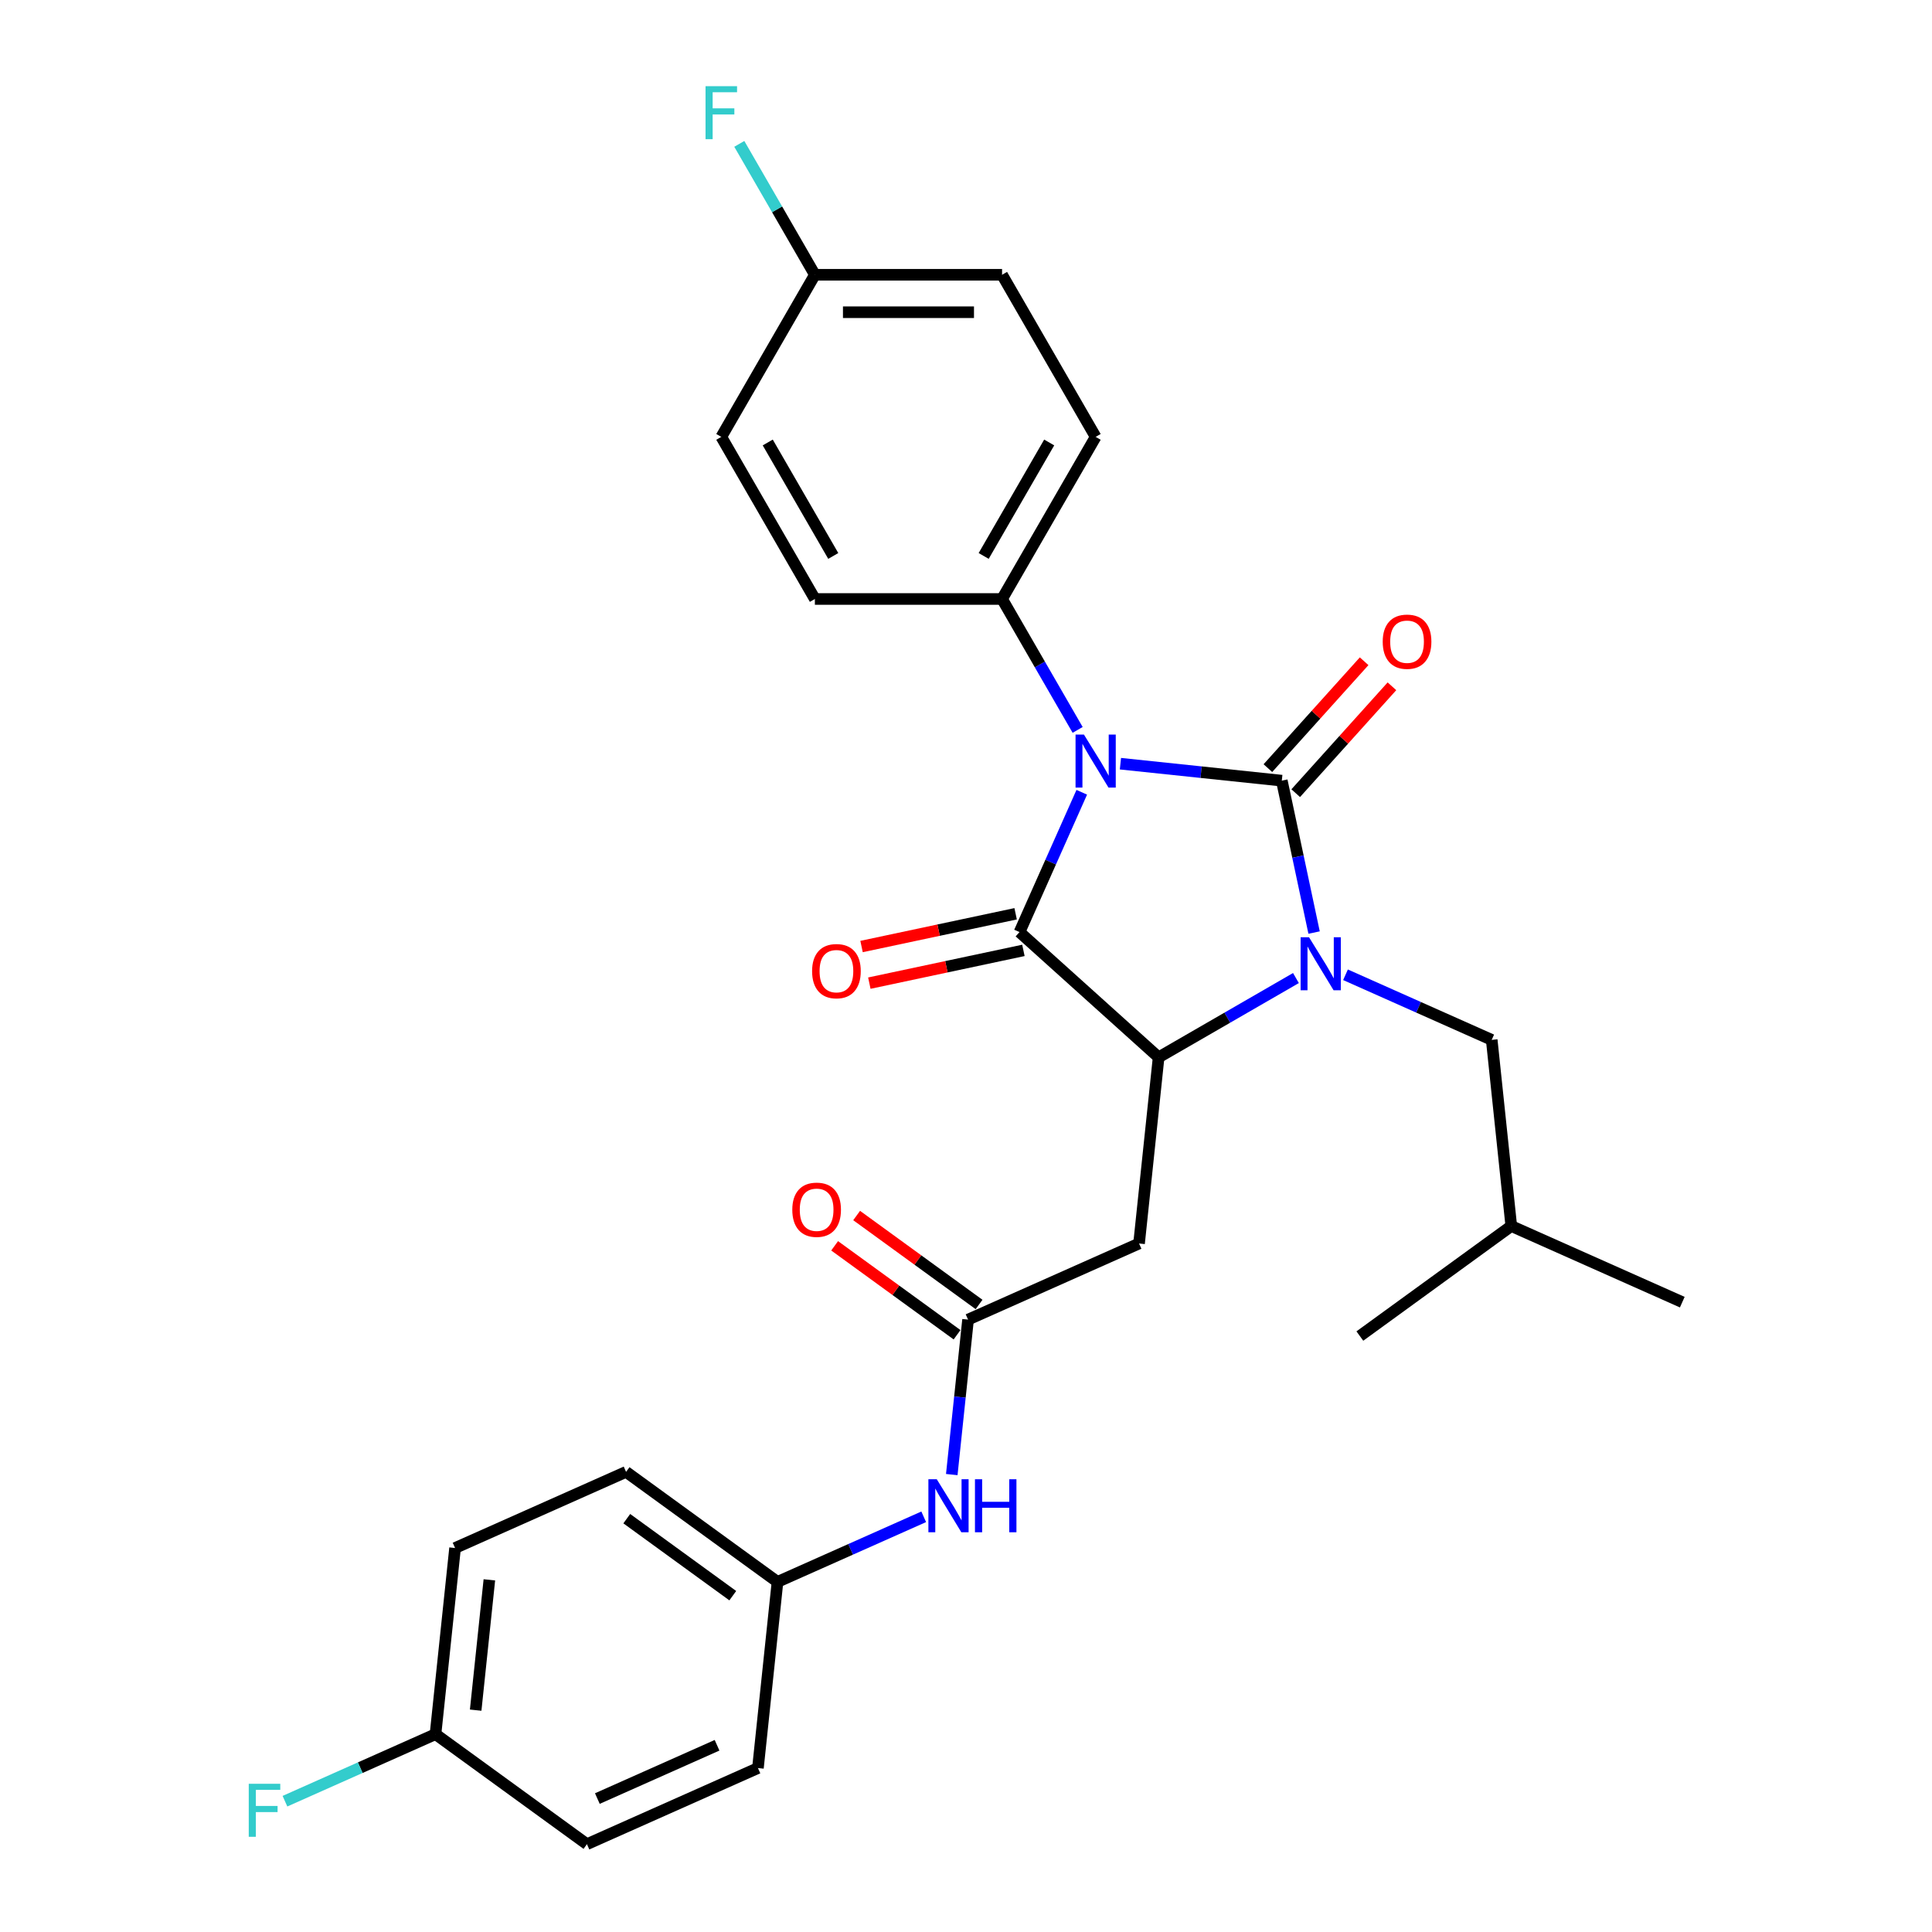 <?xml version='1.0' encoding='iso-8859-1'?>
<svg version='1.1' baseProfile='full'
              xmlns='http://www.w3.org/2000/svg'
                      xmlns:rdkit='http://www.rdkit.org/xml'
                      xmlns:xlink='http://www.w3.org/1999/xlink'
                  xml:space='preserve'
width='1000px' height='1000px' viewBox='0 0 1000 1000'>
<!-- END OF HEADER -->
<rect style='opacity:1.0;fill:#FFFFFF;stroke:none' width='1000' height='1000' x='0' y='0'> </rect>
<path class='bond-0' d='M 579.934,395.285 L 621.696,399.675' style='fill:none;fill-rule:evenodd;stroke:#0000FF;stroke-width:6px;stroke-linecap:butt;stroke-linejoin:miter;stroke-opacity:1' />
<path class='bond-0' d='M 621.696,399.675 L 663.459,404.064' style='fill:none;fill-rule:evenodd;stroke:#000000;stroke-width:6px;stroke-linecap:butt;stroke-linejoin:miter;stroke-opacity:1' />
<path class='bond-2' d='M 559.92,410.078 L 543.811,446.261' style='fill:none;fill-rule:evenodd;stroke:#0000FF;stroke-width:6px;stroke-linecap:butt;stroke-linejoin:miter;stroke-opacity:1' />
<path class='bond-2' d='M 543.811,446.261 L 527.701,482.444' style='fill:none;fill-rule:evenodd;stroke:#000000;stroke-width:6px;stroke-linecap:butt;stroke-linejoin:miter;stroke-opacity:1' />
<path class='bond-6' d='M 557.788,377.796 L 538.227,343.915' style='fill:none;fill-rule:evenodd;stroke:#0000FF;stroke-width:6px;stroke-linecap:butt;stroke-linejoin:miter;stroke-opacity:1' />
<path class='bond-6' d='M 538.227,343.915 L 518.665,310.034' style='fill:none;fill-rule:evenodd;stroke:#000000;stroke-width:6px;stroke-linecap:butt;stroke-linejoin:miter;stroke-opacity:1' />
<path class='bond-1' d='M 663.459,404.064 L 671.815,443.377' style='fill:none;fill-rule:evenodd;stroke:#000000;stroke-width:6px;stroke-linecap:butt;stroke-linejoin:miter;stroke-opacity:1' />
<path class='bond-1' d='M 671.815,443.377 L 680.171,482.689' style='fill:none;fill-rule:evenodd;stroke:#0000FF;stroke-width:6px;stroke-linecap:butt;stroke-linejoin:miter;stroke-opacity:1' />
<path class='bond-7' d='M 670.659,410.547 L 695.564,382.887' style='fill:none;fill-rule:evenodd;stroke:#000000;stroke-width:6px;stroke-linecap:butt;stroke-linejoin:miter;stroke-opacity:1' />
<path class='bond-7' d='M 695.564,382.887 L 720.469,355.227' style='fill:none;fill-rule:evenodd;stroke:#FF0000;stroke-width:6px;stroke-linecap:butt;stroke-linejoin:miter;stroke-opacity:1' />
<path class='bond-7' d='M 656.259,397.581 L 681.164,369.921' style='fill:none;fill-rule:evenodd;stroke:#000000;stroke-width:6px;stroke-linecap:butt;stroke-linejoin:miter;stroke-opacity:1' />
<path class='bond-7' d='M 681.164,369.921 L 706.07,342.261' style='fill:none;fill-rule:evenodd;stroke:#FF0000;stroke-width:6px;stroke-linecap:butt;stroke-linejoin:miter;stroke-opacity:1' />
<path class='bond-8' d='M 696.429,504.541 L 734.269,521.388' style='fill:none;fill-rule:evenodd;stroke:#0000FF;stroke-width:6px;stroke-linecap:butt;stroke-linejoin:miter;stroke-opacity:1' />
<path class='bond-8' d='M 734.269,521.388 L 772.109,538.236' style='fill:none;fill-rule:evenodd;stroke:#000000;stroke-width:6px;stroke-linecap:butt;stroke-linejoin:miter;stroke-opacity:1' />
<path class='bond-28' d='M 670.775,506.236 L 635.237,526.754' style='fill:none;fill-rule:evenodd;stroke:#0000FF;stroke-width:6px;stroke-linecap:butt;stroke-linejoin:miter;stroke-opacity:1' />
<path class='bond-28' d='M 635.237,526.754 L 599.699,547.271' style='fill:none;fill-rule:evenodd;stroke:#000000;stroke-width:6px;stroke-linecap:butt;stroke-linejoin:miter;stroke-opacity:1' />
<path class='bond-3' d='M 527.701,482.444 L 599.699,547.271' style='fill:none;fill-rule:evenodd;stroke:#000000;stroke-width:6px;stroke-linecap:butt;stroke-linejoin:miter;stroke-opacity:1' />
<path class='bond-9' d='M 525.687,472.967 L 485.812,481.443' style='fill:none;fill-rule:evenodd;stroke:#000000;stroke-width:6px;stroke-linecap:butt;stroke-linejoin:miter;stroke-opacity:1' />
<path class='bond-9' d='M 485.812,481.443 L 445.938,489.919' style='fill:none;fill-rule:evenodd;stroke:#FF0000;stroke-width:6px;stroke-linecap:butt;stroke-linejoin:miter;stroke-opacity:1' />
<path class='bond-9' d='M 529.715,491.921 L 489.841,500.396' style='fill:none;fill-rule:evenodd;stroke:#000000;stroke-width:6px;stroke-linecap:butt;stroke-linejoin:miter;stroke-opacity:1' />
<path class='bond-9' d='M 489.841,500.396 L 449.966,508.872' style='fill:none;fill-rule:evenodd;stroke:#FF0000;stroke-width:6px;stroke-linecap:butt;stroke-linejoin:miter;stroke-opacity:1' />
<path class='bond-4' d='M 599.699,547.271 L 589.572,643.624' style='fill:none;fill-rule:evenodd;stroke:#000000;stroke-width:6px;stroke-linecap:butt;stroke-linejoin:miter;stroke-opacity:1' />
<path class='bond-5' d='M 589.572,643.624 L 501.065,683.029' style='fill:none;fill-rule:evenodd;stroke:#000000;stroke-width:6px;stroke-linecap:butt;stroke-linejoin:miter;stroke-opacity:1' />
<path class='bond-10' d='M 501.065,683.029 L 496.85,723.135' style='fill:none;fill-rule:evenodd;stroke:#000000;stroke-width:6px;stroke-linecap:butt;stroke-linejoin:miter;stroke-opacity:1' />
<path class='bond-10' d='M 496.85,723.135 L 492.634,763.241' style='fill:none;fill-rule:evenodd;stroke:#0000FF;stroke-width:6px;stroke-linecap:butt;stroke-linejoin:miter;stroke-opacity:1' />
<path class='bond-11' d='M 506.76,675.191 L 475.078,652.173' style='fill:none;fill-rule:evenodd;stroke:#000000;stroke-width:6px;stroke-linecap:butt;stroke-linejoin:miter;stroke-opacity:1' />
<path class='bond-11' d='M 475.078,652.173 L 443.396,629.155' style='fill:none;fill-rule:evenodd;stroke:#FF0000;stroke-width:6px;stroke-linecap:butt;stroke-linejoin:miter;stroke-opacity:1' />
<path class='bond-11' d='M 495.37,690.867 L 463.689,667.849' style='fill:none;fill-rule:evenodd;stroke:#000000;stroke-width:6px;stroke-linecap:butt;stroke-linejoin:miter;stroke-opacity:1' />
<path class='bond-11' d='M 463.689,667.849 L 432.007,644.831' style='fill:none;fill-rule:evenodd;stroke:#FF0000;stroke-width:6px;stroke-linecap:butt;stroke-linejoin:miter;stroke-opacity:1' />
<path class='bond-12' d='M 518.665,310.034 L 567.107,226.131' style='fill:none;fill-rule:evenodd;stroke:#000000;stroke-width:6px;stroke-linecap:butt;stroke-linejoin:miter;stroke-opacity:1' />
<path class='bond-12' d='M 509.151,287.76 L 543.06,229.028' style='fill:none;fill-rule:evenodd;stroke:#000000;stroke-width:6px;stroke-linecap:butt;stroke-linejoin:miter;stroke-opacity:1' />
<path class='bond-13' d='M 518.665,310.034 L 421.782,310.034' style='fill:none;fill-rule:evenodd;stroke:#000000;stroke-width:6px;stroke-linecap:butt;stroke-linejoin:miter;stroke-opacity:1' />
<path class='bond-25' d='M 772.109,538.236 L 782.236,634.588' style='fill:none;fill-rule:evenodd;stroke:#000000;stroke-width:6px;stroke-linecap:butt;stroke-linejoin:miter;stroke-opacity:1' />
<path class='bond-14' d='M 478.111,785.093 L 440.271,801.94' style='fill:none;fill-rule:evenodd;stroke:#0000FF;stroke-width:6px;stroke-linecap:butt;stroke-linejoin:miter;stroke-opacity:1' />
<path class='bond-14' d='M 440.271,801.94 L 402.431,818.787' style='fill:none;fill-rule:evenodd;stroke:#000000;stroke-width:6px;stroke-linecap:butt;stroke-linejoin:miter;stroke-opacity:1' />
<path class='bond-18' d='M 567.107,226.131 L 518.665,142.228' style='fill:none;fill-rule:evenodd;stroke:#000000;stroke-width:6px;stroke-linecap:butt;stroke-linejoin:miter;stroke-opacity:1' />
<path class='bond-17' d='M 421.782,310.034 L 373.341,226.131' style='fill:none;fill-rule:evenodd;stroke:#000000;stroke-width:6px;stroke-linecap:butt;stroke-linejoin:miter;stroke-opacity:1' />
<path class='bond-17' d='M 431.297,287.76 L 397.388,229.028' style='fill:none;fill-rule:evenodd;stroke:#000000;stroke-width:6px;stroke-linecap:butt;stroke-linejoin:miter;stroke-opacity:1' />
<path class='bond-21' d='M 402.431,818.787 L 392.304,915.14' style='fill:none;fill-rule:evenodd;stroke:#000000;stroke-width:6px;stroke-linecap:butt;stroke-linejoin:miter;stroke-opacity:1' />
<path class='bond-22' d='M 402.431,818.787 L 324.051,761.841' style='fill:none;fill-rule:evenodd;stroke:#000000;stroke-width:6px;stroke-linecap:butt;stroke-linejoin:miter;stroke-opacity:1' />
<path class='bond-22' d='M 379.285,825.921 L 324.419,786.059' style='fill:none;fill-rule:evenodd;stroke:#000000;stroke-width:6px;stroke-linecap:butt;stroke-linejoin:miter;stroke-opacity:1' />
<path class='bond-15' d='M 421.782,142.228 L 373.341,226.131' style='fill:none;fill-rule:evenodd;stroke:#000000;stroke-width:6px;stroke-linecap:butt;stroke-linejoin:miter;stroke-opacity:1' />
<path class='bond-19' d='M 421.782,142.228 L 402.221,108.347' style='fill:none;fill-rule:evenodd;stroke:#000000;stroke-width:6px;stroke-linecap:butt;stroke-linejoin:miter;stroke-opacity:1' />
<path class='bond-19' d='M 402.221,108.347 L 382.66,74.465' style='fill:none;fill-rule:evenodd;stroke:#33CCCC;stroke-width:6px;stroke-linecap:butt;stroke-linejoin:miter;stroke-opacity:1' />
<path class='bond-29' d='M 421.782,142.228 L 518.665,142.228' style='fill:none;fill-rule:evenodd;stroke:#000000;stroke-width:6px;stroke-linecap:butt;stroke-linejoin:miter;stroke-opacity:1' />
<path class='bond-29' d='M 436.315,161.604 L 504.133,161.604' style='fill:none;fill-rule:evenodd;stroke:#000000;stroke-width:6px;stroke-linecap:butt;stroke-linejoin:miter;stroke-opacity:1' />
<path class='bond-16' d='M 225.417,897.599 L 235.544,801.247' style='fill:none;fill-rule:evenodd;stroke:#000000;stroke-width:6px;stroke-linecap:butt;stroke-linejoin:miter;stroke-opacity:1' />
<path class='bond-16' d='M 246.207,885.172 L 253.295,817.725' style='fill:none;fill-rule:evenodd;stroke:#000000;stroke-width:6px;stroke-linecap:butt;stroke-linejoin:miter;stroke-opacity:1' />
<path class='bond-20' d='M 225.417,897.599 L 186.453,914.947' style='fill:none;fill-rule:evenodd;stroke:#000000;stroke-width:6px;stroke-linecap:butt;stroke-linejoin:miter;stroke-opacity:1' />
<path class='bond-20' d='M 186.453,914.947 L 147.49,932.295' style='fill:none;fill-rule:evenodd;stroke:#33CCCC;stroke-width:6px;stroke-linecap:butt;stroke-linejoin:miter;stroke-opacity:1' />
<path class='bond-30' d='M 225.417,897.599 L 303.797,954.545' style='fill:none;fill-rule:evenodd;stroke:#000000;stroke-width:6px;stroke-linecap:butt;stroke-linejoin:miter;stroke-opacity:1' />
<path class='bond-23' d='M 392.304,915.14 L 303.797,954.545' style='fill:none;fill-rule:evenodd;stroke:#000000;stroke-width:6px;stroke-linecap:butt;stroke-linejoin:miter;stroke-opacity:1' />
<path class='bond-23' d='M 371.147,903.349 L 309.192,930.933' style='fill:none;fill-rule:evenodd;stroke:#000000;stroke-width:6px;stroke-linecap:butt;stroke-linejoin:miter;stroke-opacity:1' />
<path class='bond-24' d='M 324.051,761.841 L 235.544,801.247' style='fill:none;fill-rule:evenodd;stroke:#000000;stroke-width:6px;stroke-linecap:butt;stroke-linejoin:miter;stroke-opacity:1' />
<path class='bond-26' d='M 782.236,634.588 L 870.743,673.994' style='fill:none;fill-rule:evenodd;stroke:#000000;stroke-width:6px;stroke-linecap:butt;stroke-linejoin:miter;stroke-opacity:1' />
<path class='bond-27' d='M 782.236,634.588 L 703.856,691.534' style='fill:none;fill-rule:evenodd;stroke:#000000;stroke-width:6px;stroke-linecap:butt;stroke-linejoin:miter;stroke-opacity:1' />
<path  class='atom-0' d='M 561.042 380.218
L 570.033 394.751
Q 570.924 396.185, 572.358 398.781
Q 573.792 401.378, 573.869 401.533
L 573.869 380.218
L 577.512 380.218
L 577.512 407.656
L 573.753 407.656
L 564.103 391.767
Q 562.98 389.907, 561.778 387.775
Q 560.616 385.644, 560.267 384.985
L 560.267 407.656
L 556.701 407.656
L 556.701 380.218
L 561.042 380.218
' fill='#0000FF'/>
<path  class='atom-2' d='M 677.537 485.111
L 686.528 499.644
Q 687.419 501.078, 688.853 503.674
Q 690.287 506.27, 690.364 506.426
L 690.364 485.111
L 694.007 485.111
L 694.007 512.549
L 690.248 512.549
L 680.599 496.66
Q 679.475 494.8, 678.273 492.668
Q 677.111 490.537, 676.762 489.878
L 676.762 512.549
L 673.197 512.549
L 673.197 485.111
L 677.537 485.111
' fill='#0000FF'/>
<path  class='atom-8' d='M 715.691 332.144
Q 715.691 325.555, 718.947 321.874
Q 722.202 318.192, 728.286 318.192
Q 734.371 318.192, 737.626 321.874
Q 740.881 325.555, 740.881 332.144
Q 740.881 338.809, 737.587 342.607
Q 734.293 346.366, 728.286 346.366
Q 722.241 346.366, 718.947 342.607
Q 715.691 338.848, 715.691 332.144
M 728.286 343.266
Q 732.472 343.266, 734.719 340.475
Q 737.006 337.646, 737.006 332.144
Q 737.006 326.757, 734.719 324.044
Q 732.472 321.293, 728.286 321.293
Q 724.101 321.293, 721.814 324.005
Q 719.567 326.718, 719.567 332.144
Q 719.567 337.685, 721.814 340.475
Q 724.101 343.266, 728.286 343.266
' fill='#FF0000'/>
<path  class='atom-10' d='M 420.34 502.665
Q 420.34 496.077, 423.596 492.395
Q 426.851 488.713, 432.935 488.713
Q 439.019 488.713, 442.275 492.395
Q 445.53 496.077, 445.53 502.665
Q 445.53 509.33, 442.236 513.128
Q 438.942 516.887, 432.935 516.887
Q 426.89 516.887, 423.596 513.128
Q 420.34 509.369, 420.34 502.665
M 432.935 513.787
Q 437.12 513.787, 439.368 510.997
Q 441.655 508.168, 441.655 502.665
Q 441.655 497.278, 439.368 494.565
Q 437.12 491.814, 432.935 491.814
Q 428.75 491.814, 426.463 494.526
Q 424.216 497.239, 424.216 502.665
Q 424.216 508.206, 426.463 510.997
Q 428.75 513.787, 432.935 513.787
' fill='#FF0000'/>
<path  class='atom-11' d='M 484.873 765.663
L 493.864 780.195
Q 494.755 781.629, 496.189 784.226
Q 497.623 786.822, 497.7 786.977
L 497.7 765.663
L 501.343 765.663
L 501.343 793.1
L 497.584 793.1
L 487.935 777.211
Q 486.811 775.351, 485.609 773.22
Q 484.447 771.088, 484.098 770.43
L 484.098 793.1
L 480.533 793.1
L 480.533 765.663
L 484.873 765.663
' fill='#0000FF'/>
<path  class='atom-11' d='M 504.637 765.663
L 508.357 765.663
L 508.357 777.328
L 522.386 777.328
L 522.386 765.663
L 526.106 765.663
L 526.106 793.1
L 522.386 793.1
L 522.386 780.428
L 508.357 780.428
L 508.357 793.1
L 504.637 793.1
L 504.637 765.663
' fill='#0000FF'/>
<path  class='atom-12' d='M 410.09 626.161
Q 410.09 619.572, 413.345 615.891
Q 416.601 612.209, 422.685 612.209
Q 428.769 612.209, 432.025 615.891
Q 435.28 619.572, 435.28 626.161
Q 435.28 632.826, 431.986 636.624
Q 428.692 640.383, 422.685 640.383
Q 416.64 640.383, 413.345 636.624
Q 410.09 632.865, 410.09 626.161
M 422.685 637.283
Q 426.87 637.283, 429.118 634.492
Q 431.404 631.663, 431.404 626.161
Q 431.404 620.774, 429.118 618.061
Q 426.87 615.31, 422.685 615.31
Q 418.5 615.31, 416.213 618.022
Q 413.966 620.735, 413.966 626.161
Q 413.966 631.702, 416.213 634.492
Q 418.5 637.283, 422.685 637.283
' fill='#FF0000'/>
<path  class='atom-20' d='M 365.183 44.606
L 381.498 44.606
L 381.498 47.745
L 368.865 47.745
L 368.865 56.077
L 380.103 56.077
L 380.103 59.255
L 368.865 59.255
L 368.865 72.043
L 365.183 72.043
L 365.183 44.606
' fill='#33CCCC'/>
<path  class='atom-21' d='M 128.753 923.286
L 145.068 923.286
L 145.068 926.425
L 132.434 926.425
L 132.434 934.757
L 143.672 934.757
L 143.672 937.935
L 132.434 937.935
L 132.434 950.724
L 128.753 950.724
L 128.753 923.286
' fill='#33CCCC'/>
</svg>
